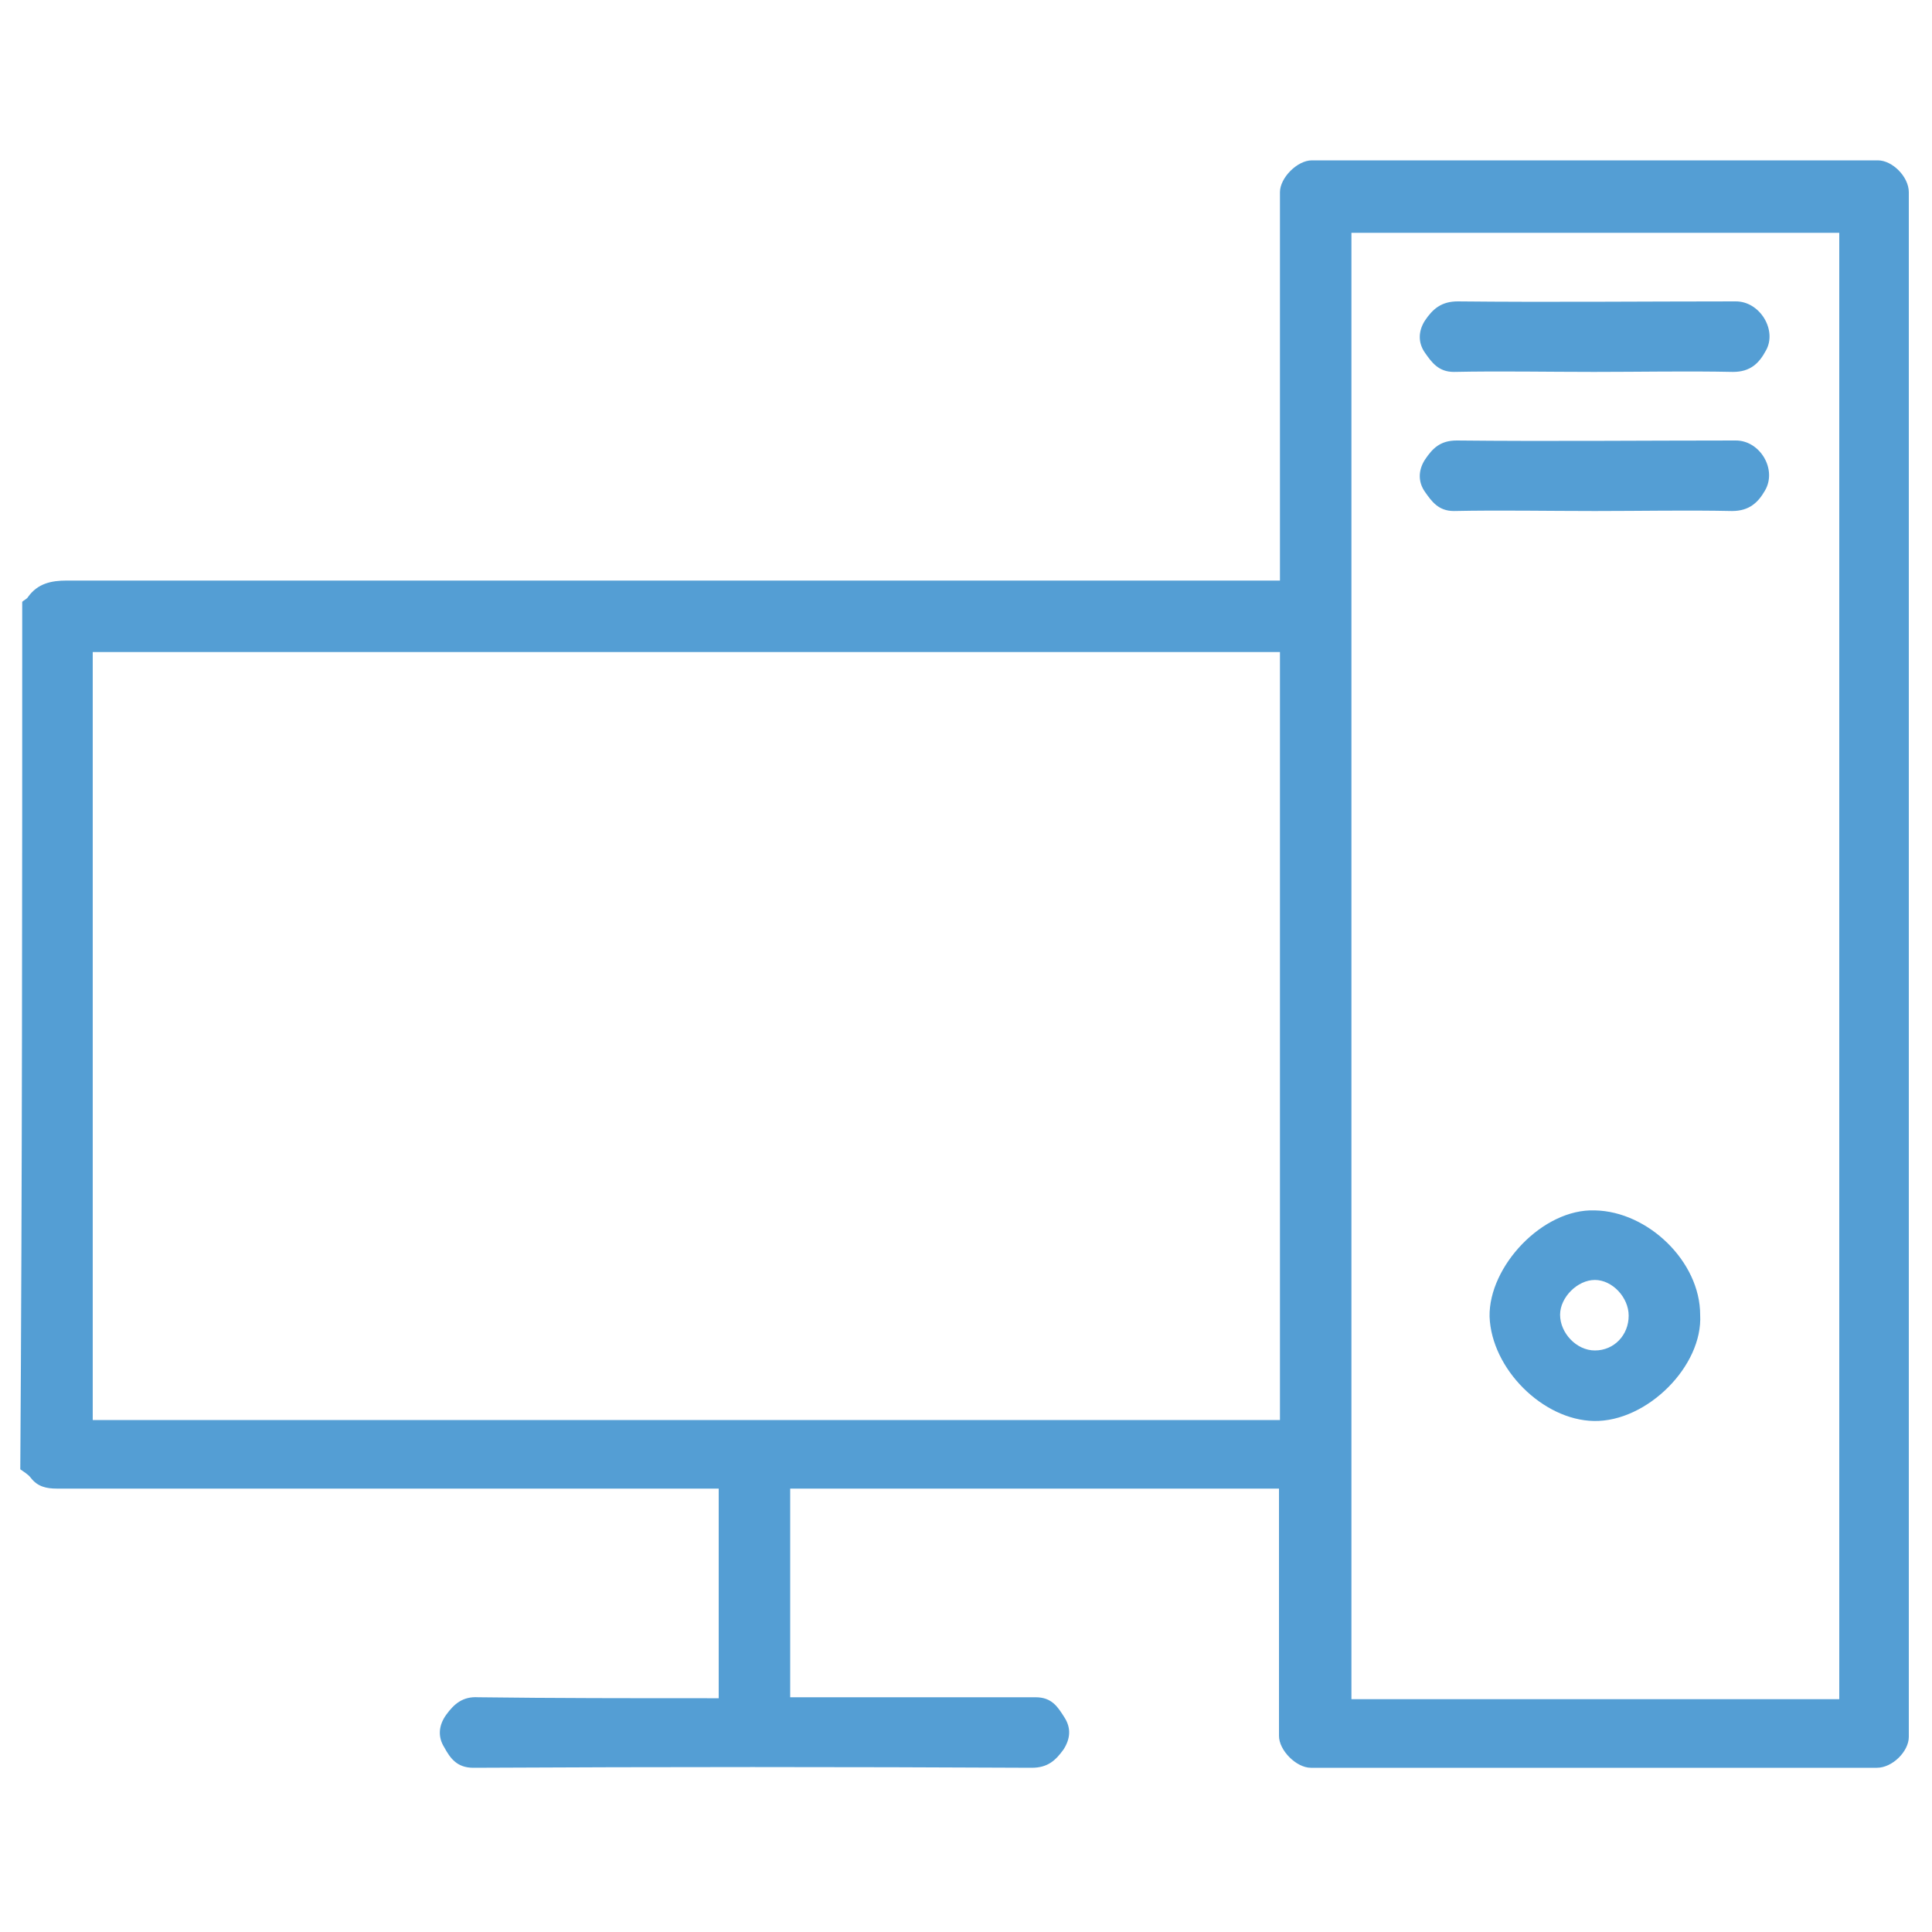 <?xml version="1.0" encoding="utf-8"?>
<!-- Generator: Adobe Illustrator 23.0.0, SVG Export Plug-In . SVG Version: 6.00 Build 0)  -->
<svg version="1.1" id="Layer_1" xmlns="http://www.w3.org/2000/svg" xmlns:xlink="http://www.w3.org/1999/xlink" x="0px" y="0px"
	 viewBox="0 0 200 200" style="enable-background:new 0 0 200 200;" xml:space="preserve">
<style type="text/css">
	.st0{fill-rule:evenodd;clip-rule:evenodd;fill:#549ED4;}
</style>
<g>
	<path class="st0" d="M2.3,62.3c0.2-0.2,0.5-0.3,0.6-0.5c1-1.4,2.4-1.7,4-1.7c41.4,0,82.7,0,124.1,0c0.5,0,0.9,0,1.5,0
		c0-0.5,0-0.9,0-1.4c0-12.9,0-25.8,0-38.8c0-1.5,1.8-3.3,3.3-3.3c19.5,0,39.1,0,58.6,0c1.5,0,3.2,1.7,3.2,3.3
		c0,53.3,0,106.6,0,159.9c0,1.5-1.7,3.2-3.3,3.2c-19.5,0-39.1,0-58.6,0c-1.5,0-3.3-1.8-3.3-3.3c0-8.1,0-16.2,0-24.3
		c0-0.4,0-0.8,0-1.3c-16.9,0-33.7,0-50.6,0c0,7.2,0,14.4,0,21.6c0.4,0,0.8,0,1.2,0c8.1,0,16.1,0,24.2,0c1.7,0,2.3,1,3,2.1
		c0.7,1.1,0.6,2.2-0.1,3.3c-0.8,1.1-1.6,1.9-3.3,1.9c-19.3-0.1-38.5-0.1-57.8,0c-1.7,0-2.4-1-3-2.1c-0.7-1.1-0.6-2.3,0.2-3.4
		c0.8-1.1,1.7-1.9,3.3-1.8c7.9,0.1,15.8,0.1,23.7,0.1c0.4,0,0.8,0,1.2,0c0-7.2,0-14.4,0-21.7c-0.4,0-0.8,0-1.2,0
		c-22.4,0-44.8,0-67.3,0c-1.1,0-2-0.2-2.7-1.1c-0.3-0.4-0.7-0.6-1.1-0.9C2.3,122.2,2.3,92.3,2.3,62.3z M132.5,147
		c0-26.5,0-53,0-79.5c-41,0-81.9,0-122.9,0c0,26.5,0,53,0,79.5C50.6,147,91.5,147,132.5,147z M190.4,24.1c-16.9,0-33.7,0-50.5,0
		c0,50.6,0,101.2,0,151.8c16.9,0,33.7,0,50.5,0C190.4,125.2,190.4,74.7,190.4,24.1z"/>
	<path class="st0" d="M176,136.1c0.3,5.3-5.5,11.1-11,11c-5.3-0.1-10.6-5.4-10.8-10.8c-0.1-5.2,5.5-11.2,10.9-11
		C170.6,125.4,176,130.6,176,136.1z M168.6,136.2c0-1.9-1.7-3.7-3.5-3.7c-1.8,0-3.6,1.8-3.6,3.6c0,1.9,1.7,3.7,3.6,3.7
		C167.1,139.8,168.6,138.2,168.6,136.2z"/>
	<path class="st0" d="M165.1,52.9c-4.9,0-9.8-0.1-14.6,0c-1.6,0-2.3-1-3-2c-0.7-1-0.7-2.2,0-3.3c0.8-1.2,1.6-2,3.3-2
		c9.6,0.1,19.2,0,28.9,0c2.5,0,4.3,3,3,5.2c-0.7,1.2-1.6,2.1-3.4,2.1C174.6,52.8,169.9,52.9,165.1,52.9z"/>
	<path class="st0" d="M165,38.5c-4.8,0-9.7-0.1-14.5,0c-1.6,0-2.3-1-3-2c-0.7-1-0.7-2.2,0-3.3c0.8-1.2,1.7-2,3.4-2
		c9.6,0.1,19.2,0,28.8,0c2.5,0,4.3,3,3.1,5.1c-0.7,1.3-1.6,2.2-3.4,2.2C174.6,38.4,169.8,38.5,165,38.5z"/>
</g>
</svg>
